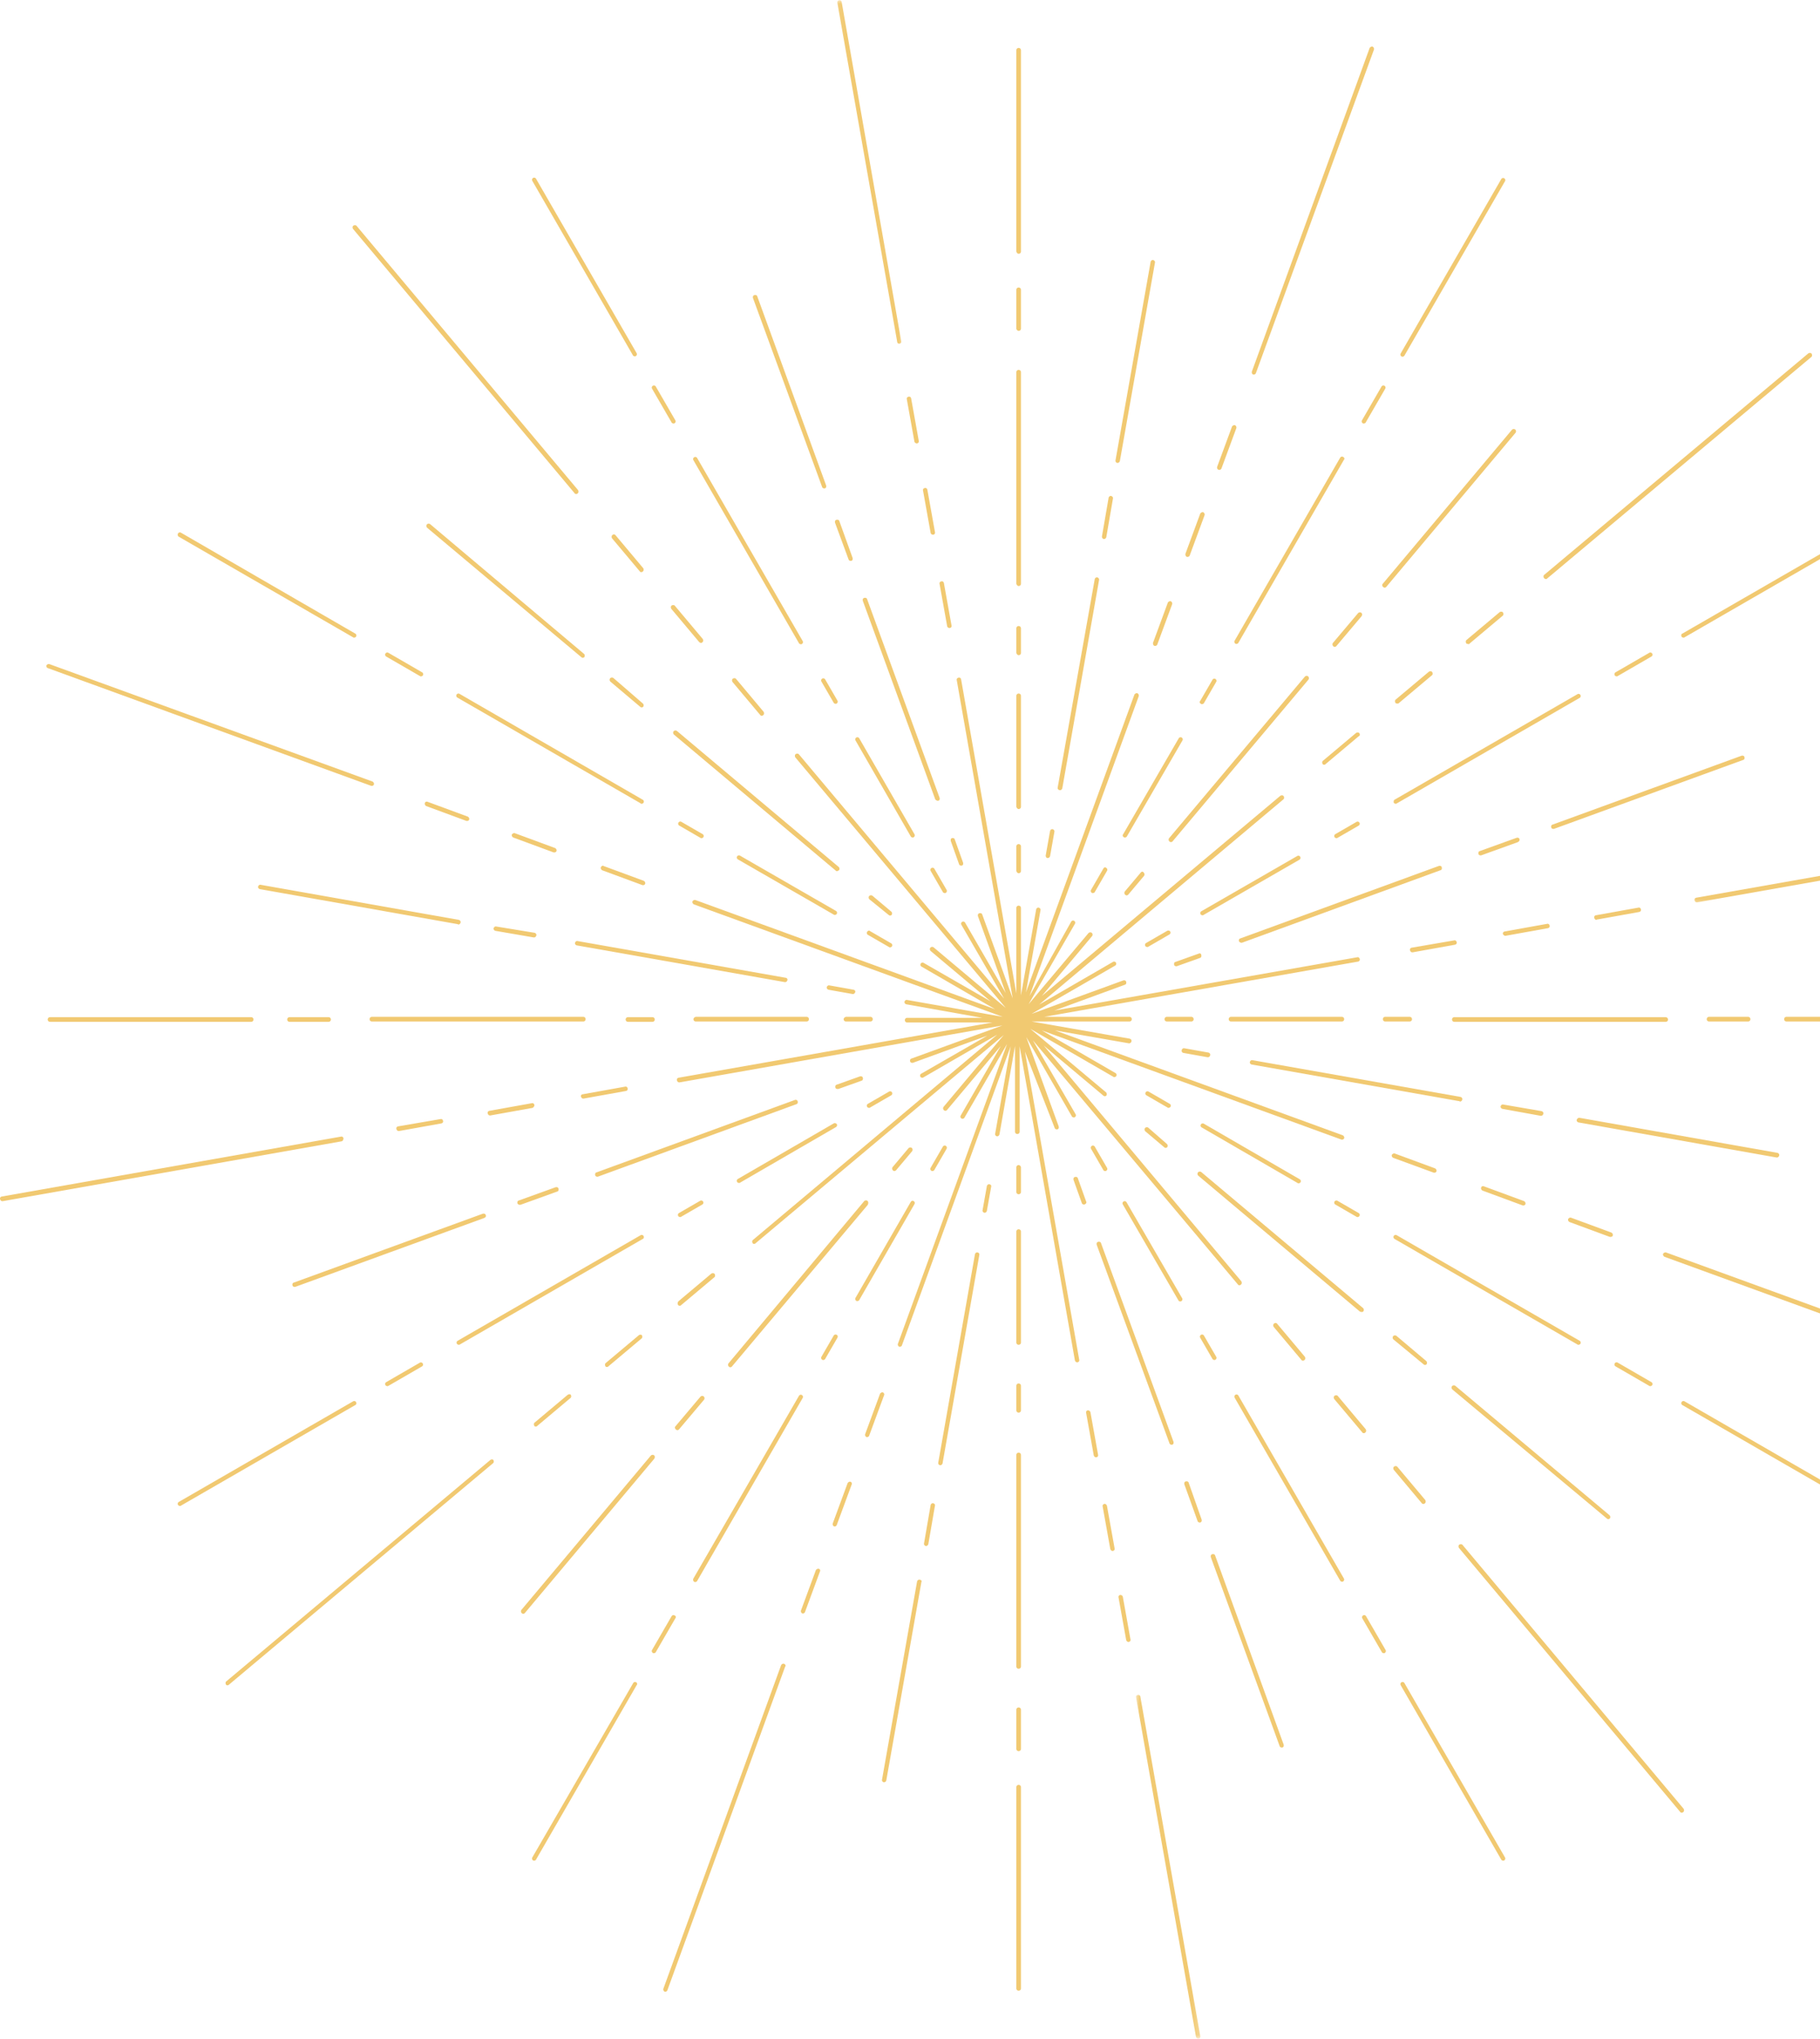 <svg xmlns="http://www.w3.org/2000/svg" width="242" height="271" fill="none" viewBox="0 0 242 271"><path fill="#F1C971" d="M148.555 61.533h.045c.132 0 .263-.087.308-.263l4.661-26.349c.045-.175-.087-.308-.218-.351-.176-.045-.309.088-.352.219l-4.663 26.348c-.045.22.043.353.219.396ZM146.752 71.65h.043c.133 0 .266-.087.309-.263l.88-5.103c.043-.175-.088-.308-.22-.351-.176-.045-.309.088-.352.219l-.88 5.102a.328.328 0 0 0 .22.397ZM140.902 105.037h.043c.133 0 .265-.088.308-.264l4.884-27.668c.043-.176-.09-.307-.221-.352-.175-.045-.308.088-.351.22l-4.927 27.712c-.045.176.088.309.264.352ZM139.273 114.054h.045c.133 0 .264-.088.309-.263l.572-3.212c.043-.176-.09-.307-.221-.352-.176-.043-.308.088-.351.221l-.572 3.21c-.045.221.087.396.22.396h-.002ZM183.921 78.028a.33.33 0 0 0 .176.088.336.336 0 0 0 .22-.088l17.2-20.498a.337.337 0 0 0-.045-.44.338.338 0 0 0-.439.044l-17.2 20.5c-.088.088-.043.306.088.394ZM181.019 81.46a.34.34 0 0 0-.441.044l-3.343 3.958a.338.338 0 0 0 .044.44.321.321 0 0 0 .176.088.337.337 0 0 0 .221-.088l3.343-3.959c.131-.175.131-.351 0-.484ZM155.506 111.856a.332.332 0 0 0 .176.087.336.336 0 0 0 .219-.087l18.078-21.512a.339.339 0 0 0-.043-.44.337.337 0 0 0-.439.046l-18.08 21.509c-.043.133-.043.309.089.397ZM151.679 115.99l-2.111 2.507a.333.333 0 0 0 .043.439.333.333 0 0 0 .176.088.331.331 0 0 0 .22-.088l2.111-2.507a.338.338 0 0 0-.043-.439c-.089-.176-.308-.131-.396 0ZM231.956 100.639c-.045-.178-.22-.221-.396-.178l-25.116 9.151c-.178.043-.221.219-.178.396.045.131.178.176.266.176h.087l25.117-9.15c.22-.044.263-.219.22-.395ZM202.044 111.547c-.045-.176-.22-.221-.396-.176l-4.882 1.76c-.176.043-.221.22-.176.396.043.131.176.176.264.176h.088l4.882-1.76c.175-.088.263-.263.22-.396ZM165.051 125.316h.088l26.392-9.635c.175-.043.22-.219.175-.395-.043-.175-.219-.22-.394-.175l-26.393 9.633c-.176.043-.221.218-.176.394.088.09.176.178.308.178ZM159.377 126.767l-3.08 1.099c-.176.045-.22.221-.176.396.043.131.176.176.264.176h.088l3.079-1.099c.176-.045.221-.221.176-.397 0-.175-.176-.263-.351-.175ZM209.654 148.848c-.045.176.088.309.221.352l26.348 4.663h.043c.133 0 .264-.088.308-.264.043-.176-.088-.308-.22-.351l-26.349-4.663a.381.381 0 0 0-.351.263ZM204.86 148.321h.043c.133 0 .264-.088.308-.265.044-.176-.087-.307-.22-.352l-5.103-.879c-.175-.045-.308.088-.351.219-.045.176.088.308.22.353l5.103.924ZM194.126 146.429c.133 0 .264-.088.308-.264.043-.176-.088-.308-.22-.351l-27.667-4.884c-.177-.043-.308.088-.353.221-.043.175.088.308.22.351l27.669 4.882c0 .045.043.045.043.045ZM157.354 139.963l3.21.572h.045c.131 0 .263-.089.307-.265.044-.176-.088-.307-.219-.352l-3.212-.572c-.176-.043-.307.088-.352.221-.045.221.045.351.221.396ZM213.657 201.853a.334.334 0 0 0 .176.088.336.336 0 0 0 .219-.088.339.339 0 0 0-.043-.441l-20.498-17.198a.34.34 0 0 0-.44.043.342.342 0 0 0 .043.442l20.543 17.154ZM189.287 181.355a.34.34 0 0 0 .177.088.331.331 0 0 0 .219-.088.34.34 0 0 0-.043-.441l-3.96-3.343a.336.336 0 0 0-.439.045.336.336 0 0 0 .045.439l4.001 3.3ZM181.062 174.404a.336.336 0 0 0 .221-.088.339.339 0 0 0-.045-.439l-21.51-18.079a.336.336 0 0 0-.439.045.338.338 0 0 0 .043.439l21.509 18.079c.09 0 .178.043.221.043ZM152.69 149.905a.333.333 0 0 0-.439.043.338.338 0 0 0 .043.439l2.507 2.113a.349.349 0 0 0 .176.088.346.346 0 0 0 .221-.088.339.339 0 0 0-.045-.441l-2.463-2.154ZM161.576 206.78c-.044-.178-.221-.221-.397-.178-.176.045-.219.221-.176.397l9.151 25.116c.043.133.176.178.263.178h.088c.176-.045.221-.221.176-.397l-9.105-25.116ZM158.057 197.102c-.043-.175-.221-.22-.397-.175-.175.043-.218.218-.175.394l1.759 4.884c.045.131.176.176.264.176h.088c.177-.045.22-.221.177-.397l-1.716-4.882ZM155.506 191.867c.043.133.176.176.264.176h.088c.176-.043.219-.219.176-.395l-9.633-26.393c-.045-.176-.221-.22-.397-.176-.175.045-.22.221-.175.397l9.677 26.391ZM144.421 159.713l-1.1-3.079c-.044-.176-.22-.221-.396-.176-.176.043-.219.221-.176.396l1.1 3.078c.044.133.175.178.263.178h.088c.221-.088.309-.266.221-.397Z"/><path fill="#F1C971" d="M140.242 149.948c.045.132.176.175.264.175h.087c.176-.043.221-.218.176-.396l-4.31-11.877 6.07 10.559c.044.088.177.131.265.131.043 0 .088 0 .131-.043a.287.287 0 0 0 .088-.397l-5.675-9.808 27.272 32.462c.045.088.133.088.221.088s.133-.045.176-.088c.132-.088.132-.308.044-.439l-26.26-31.32 7.916 6.643a.349.349 0 0 0 .176.088c.09 0 .178-.045.221-.088a.34.34 0 0 0-.043-.441l-10.074-8.446 11.04 6.38c.045.043.088.043.133.043.088 0 .219-.043.264-.131a.288.288 0 0 0-.088-.397l-9.809-5.674 39.852 14.514h.088c.132 0 .22-.087.263-.175.045-.176-.043-.307-.175-.395l-38.268-13.944 9.808 1.714h.043c.133 0 .266-.088.309-.263.045-.176-.088-.307-.221-.352l-13.064-2.287h13.021a.302.302 0 0 0 .309-.308.302.302 0 0 0-.309-.309h-11.349l41.744-7.344c.175-.045.263-.178.22-.353-.045-.176-.175-.264-.351-.219l-40.248 7.081 9.369-3.431c.176-.043.219-.219.176-.395-.045-.176-.221-.221-.397-.176l-12.185 4.443 11.129-6.423a.286.286 0 0 0 .088-.396c-.088-.131-.264-.176-.395-.088l-9.81 5.675 32.462-27.272c.133-.088.133-.309.045-.44-.088-.132-.308-.132-.439-.045l-31.715 26.612 6.686-7.961a.337.337 0 0 0-.044-.439.34.34 0 0 0-.44.043l-7.961 9.457 6.157-10.688a.286.286 0 0 0-.088-.396.286.286 0 0 0-.396.088l-5.542 9.896 14.516-39.851c.043-.176-.044-.309-.175-.397-.133-.043-.309.045-.397.176l-14.428 39.588 1.935-10.908c.045-.176-.088-.308-.219-.351-.176-.045-.309.087-.352.218l-2.024 11.438v-11.613a.3.3 0 0 0-.307-.307.3.3 0 0 0-.309.307v11.349l-7.346-41.744c-.043-.176-.176-.264-.351-.22-.176.044-.264.175-.221.353l7.434 42.271-4.046-11.129c-.045-.176-.221-.22-.396-.176-.176.044-.219.219-.176.397l3.694 10.205-5.409-9.369a.286.286 0 1 0-.484.306l5.675 9.809-27.272-32.462c-.088-.131-.309-.131-.442-.043-.13.087-.13.308-.043.439l27.975 33.298-9.588-8.049a.34.34 0 0 0-.441.043.339.339 0 0 0 .045.441l7.961 6.686-8.885-5.102a.286.286 0 0 0-.396.088.285.285 0 0 0 .088.394l9.809 5.675-39.852-14.515c-.176-.045-.308.043-.396.176-.043.176.045.308.175.396l41.086 14.954-12.712-2.241c-.178-.045-.309.087-.354.218-.043.176.088.309.221.352l10.117 1.804h-9.984a.301.301 0 0 0-.309.309.3.3 0 0 0 .309.306h11.347l-41.744 7.346c-.175.045-.263.176-.218.352.043.133.13.265.306.265h.045l42.931-7.566-12.097 4.399c-.176.043-.219.219-.176.395.045.132.176.175.264.175h.088l9.898-3.606-8.797 5.059a.287.287 0 0 0-.088.397c.043.087.176.13.264.13.043 0 .088 0 .131-.043l9.81-5.674-32.464 27.272c-.131.088-.131.308-.043.439.043.088.133.088.22.088.088 0 .131-.043.176-.088l32.99-27.668-8.006 9.545a.34.34 0 0 0 .22.529.346.346 0 0 0 .221-.088l7.168-8.533-5.321 9.236a.285.285 0 0 0 .088.396c.043.044.088.044.131.044.088 0 .221-.044.264-.131l5.674-9.809-14.515 39.852c-.044.175.043.308.176.396h.088a.295.295 0 0 0 .264-.176l14.471-39.765-2.067 11.613c-.043.175.087.308.22.351h.045c.131 0 .264-.088.307-.264l2.068-11.743v11.392a.3.3 0 0 0 .308.308.3.3 0 0 0 .307-.308v-11.349l7.346 41.743c.045.133.133.264.308.264h.043c.176-.043.266-.176.221-.352l-7.213-40.951 3.958 10.161ZM122.296 209.991c-.177-.045-.308.087-.353.22l-4.662 26.348c-.044.176.088.307.219.352h.045c.131 0 .264-.088.307-.264l4.663-26.348c.088-.133-.043-.308-.219-.308ZM124.099 199.828c-.176-.043-.309.088-.352.221l-.88 5.103c-.044.175.087.308.22.351h.043c.133 0 .266-.088.309-.264l.88-5.102c.043-.088-.045-.264-.22-.309Z"/><path fill="#F1C971" d="M129.994 166.487c-.178-.045-.309.088-.353.219l-4.882 27.713c-.045.176.088.307.22.352h.043c.133 0 .264-.088.309-.264l4.882-27.668c.045-.176-.043-.309-.219-.352ZM131.576 157.425c-.176-.043-.307.089-.352.22l-.572 3.211c-.043.177.088.308.221.353h.044c.131 0 .264-.088.307-.264l.572-3.212c.045-.131-.043-.263-.22-.308ZM86.973 193.451a.337.337 0 0 0-.44.045l-17.199 20.498a.337.337 0 0 0 .045.439.32.32 0 0 0 .176.088.335.335 0 0 0 .22-.088l17.198-20.498c.133-.176.133-.351 0-.484ZM89.877 190.02a.32.32 0 0 0 .175.088.335.335 0 0 0 .221-.088l3.343-3.958a.338.338 0 0 0-.045-.44.339.339 0 0 0-.44.043l-3.342 3.958c-.088.088-.045.309.088.397ZM115.344 159.625a.34.34 0 0 0-.439.043l-18.034 21.555a.334.334 0 0 0 .043.439.332.332 0 0 0 .176.088.335.335 0 0 0 .22-.088l18.079-21.509c.088-.221.088-.397-.045-.528ZM119.172 155.534l2.111-2.507a.338.338 0 0 0-.043-.439.34.34 0 0 0-.44.043l-2.112 2.507a.337.337 0 0 0 .044.439.323.323 0 0 0 .176.088c.133-.043.221-.043.264-.131ZM64.585 161.516c-.045-.176-.22-.219-.396-.176l-25.117 9.15c-.177.043-.22.219-.177.395.045.133.177.178.265.178h.088l25.116-9.151c.22-.088.309-.264.22-.396ZM69.115 160.153h.088l4.882-1.76c.176-.043.22-.22.176-.396-.043-.176-.219-.219-.397-.176l-4.882 1.76c-.175.044-.22.22-.175.396a.372.372 0 0 0 .308.176ZM105.712 146.208l-26.392 9.635c-.176.043-.22.219-.176.394.043.133.176.176.264.176h.088l26.391-9.633c.176-.043.221-.218.176-.396-.043-.131-.176-.219-.351-.176ZM111.386 144.757h.088l3.08-1.099c.175-.045.22-.221.175-.397-.043-.175-.22-.218-.396-.175l-3.078 1.099c-.177.045-.22.221-.177.397.045.132.177.175.308.175ZM60.933 122.896c.131 0 .264-.088.309-.263.043-.178-.088-.309-.22-.354l-26.35-4.661c-.175-.045-.308.088-.35.219-.046.176.087.308.218.351l26.348 4.663c0 .045 0 .045.045.045ZM65.99 123.16c-.175-.045-.306.088-.35.219-.044.177.087.308.22.353l5.102.879h.043c.133 0 .264-.088.309-.264.045-.176-.088-.308-.22-.351l-5.103-.836ZM104.481 129.977l-27.668-4.882c-.176-.045-.309.088-.352.221-.044.175.088.306.22.351l27.668 4.882h.043c.132 0 .265-.088.308-.263.045-.133-.088-.309-.219-.309ZM113.497 131.561l-3.21-.572c-.176-.043-.309.087-.352.22-.045.176.088.309.219.352l3.212.572h.043c.133 0 .264-.088.309-.264.043-.133-.045-.263-.221-.308ZM57.194 69.67a.337.337 0 0 0-.44.045.339.339 0 0 0 .043.44l20.5 17.2c.043.042.131.087.176.087a.336.336 0 0 0 .219-.087.341.341 0 0 0-.043-.442L57.194 69.671ZM81.564 90.126a.341.341 0 0 0-.441.042.34.34 0 0 0 .044.442l3.959 3.343a.346.346 0 0 0 .175.088.344.344 0 0 0 .221-.088.34.34 0 0 0-.045-.441l-3.913-3.386ZM111.562 115.681a.338.338 0 0 0-.043-.439L90.008 97.163a.337.337 0 0 0-.44.045.337.337 0 0 0 .045.44l21.51 18.078a.335.335 0 0 0 .175.088l.264-.133ZM118.16 121.619a.333.333 0 0 0 .176.088.336.336 0 0 0 .221-.088.336.336 0 0 0-.045-.439l-2.508-2.111a.338.338 0 0 0-.439.043.339.339 0 0 0 .045.441l2.55 2.066ZM109.318 64.744c.045.132.176.177.266.177h.088c.175-.045.218-.22.175-.396l-9.15-25.116c-.043-.178-.219-.22-.395-.178-.177.045-.22.22-.177.397l9.193 25.116ZM112.837 74.379c.045.13.178.175.266.175h.088c.175-.044.218-.22.175-.396l-1.759-4.882c-.045-.177-.221-.22-.396-.177-.176.044-.221.22-.176.396l1.802 4.883ZM124.671 106.444h.088c.175-.044.22-.22.175-.396l-9.633-26.391c-.044-.176-.22-.22-.396-.176-.176.043-.219.219-.176.395l9.633 26.393c.088.088.221.175.309.175ZM126.43 111.811l1.099 3.079c.045.133.176.176.264.176h.088c.176-.043.221-.221.176-.397l-1.1-3.077c-.043-.178-.218-.221-.394-.178-.133.045-.178.221-.133.397ZM135.448 33.734a.3.3 0 0 0 .307-.308V6.68a.299.299 0 0 0-.307-.307.3.3 0 0 0-.309.307v26.745c.045.175.176.308.309.308ZM135.448 43.982c.176 0 .307-.13.307-.306v-5.148a.3.3 0 0 0-.307-.308.302.302 0 0 0-.309.308v5.19c.045.133.176.264.309.264ZM135.448 77.897a.3.3 0 0 0 .307-.308V49.48a.3.3 0 0 0-.307-.308.302.302 0 0 0-.309.308V77.59c.045.176.176.308.309.308ZM135.448 87.09a.3.3 0 0 0 .307-.308v-3.255a.3.3 0 0 0-.307-.308.302.302 0 0 0-.309.308v3.255c.045.176.176.309.309.309ZM135.448 107.544a.3.3 0 0 0 .307-.309V92.5a.299.299 0 0 0-.307-.307.3.3 0 0 0-.309.307v14.735c.045.178.176.309.309.309ZM135.448 116.077a.3.3 0 0 0 .307-.308v-3.254a.3.3 0 0 0-.307-.308.301.301 0 0 0-.309.308v3.254c.045.177.176.308.309.308ZM186.34 47.37c.045.043.088.043.133.043.088 0 .219-.043.264-.13L200.109 24.1a.288.288 0 0 0-.088-.396.286.286 0 0 0-.396.088l-13.373 23.18a.288.288 0 0 0 .088.397ZM181.195 56.255c.043.043.087.043.131.043.087 0 .22-.043.263-.13l2.595-4.488a.284.284 0 0 0-.088-.395c-.13-.09-.306-.044-.394.088l-2.595 4.486a.286.286 0 0 0 .088.396ZM178.6 60.742a.287.287 0 0 0-.397.088l-14.032 24.324a.288.288 0 0 0 .088.396c.045.045.088.045.132.045.088 0 .219-.045.264-.133l14.032-24.325c.131-.13.088-.307-.087-.395ZM159.685 93.556c.043.043.088.043.131.043.088 0 .221-.043.264-.13l1.628-2.816c.088-.131.043-.307-.088-.397a.286.286 0 0 0-.396.09l-1.629 2.814c-.13.133-.087.309.09.396ZM149.435 111.283c.043.043.088.043.133.043.088 0 .219-.043.264-.131l7.389-12.757a.284.284 0 0 0-.088-.394.284.284 0 0 0-.396.088l-7.39 12.755c-.132.133-.044.352.088.396ZM146.707 115.462l-1.626 2.814a.287.287 0 0 0 .087.397c.044.044.088.044.133.044.088 0 .219-.044.264-.132l1.627-2.816a.286.286 0 0 0-.088-.395c-.131-.132-.309-.087-.397.088ZM223.598 84.627c.043.088.176.132.264.132.043 0 .088 0 .131-.044l23.181-13.373c.133-.088.178-.263.09-.394-.09-.133-.266-.178-.397-.088l-23.181 13.37c-.132.045-.175.22-.088.397ZM215.108 89.862l4.487-2.595a.288.288 0 0 0 .088-.397.286.286 0 0 0-.396-.088l-4.488 2.596a.288.288 0 0 0-.087.396c.044.088.175.13.265.13.043 0 .088 0 .131-.042ZM185.329 106.708c.044.088.175.133.263.133.045 0 .088 0 .133-.045l24.325-14.032c.131-.088.176-.264.088-.395a.286.286 0 0 0-.396-.088l-24.325 14.031c-.088.045-.131.22-.088.396ZM180.359 109.26l-2.816 1.627a.286.286 0 0 0-.088.396c.043.088.176.131.264.131.045 0 .088 0 .133-.043l2.814-1.628a.285.285 0 0 0 .087-.395.283.283 0 0 0-.394-.088ZM160.037 121.619l12.755-7.344a.286.286 0 0 0 .088-.396.285.285 0 0 0-.395-.088l-12.757 7.346a.285.285 0 0 0-.088.394c.045.088.176.133.264.133.045 0 .088 0 .133-.045ZM155.198 123.732l-2.816 1.627a.287.287 0 0 0-.088.396c.045.088.176.131.264.131.045 0 .088 0 .133-.043l2.815-1.629a.285.285 0 0 0 .088-.394c-.045-.088-.22-.176-.396-.088ZM264.286 135.784a.3.3 0 0 0 .308-.308.302.302 0 0 0-.308-.309h-26.745a.3.3 0 0 0-.307.309.3.3 0 0 0 .307.308h26.745ZM232.439 135.784a.301.301 0 0 0 .308-.308.302.302 0 0 0-.308-.309h-5.191a.3.3 0 0 0-.306.309.3.3 0 0 0 .306.308h5.191ZM221.486 135.212h-28.108a.3.3 0 0 0-.307.309c0 .176.131.306.307.306h28.108a.3.3 0 0 0 .308-.306c0-.178-.176-.309-.308-.309ZM184.184 135.784h3.256a.301.301 0 0 0 .308-.308.302.302 0 0 0-.308-.309h-3.256a.3.3 0 0 0-.306.309.3.3 0 0 0 .306.308ZM178.73 135.476a.3.3 0 0 0-.306-.309h-14.737a.3.3 0 0 0-.307.309.3.3 0 0 0 .307.308h14.737a.3.3 0 0 0 .306-.308ZM158.717 135.476a.302.302 0 0 0-.309-.309h-3.255a.3.3 0 0 0-.307.309.3.3 0 0 0 .307.308h3.255a.302.302 0 0 0 .309-.308ZM247.174 199.653l-23.181-13.373a.286.286 0 0 0-.395.09.286.286 0 0 0 .088.395l23.181 13.372c.043.045.088.045.131.045.088 0 .221-.045.266-.133a.286.286 0 0 0-.09-.396ZM215.108 181.135a.287.287 0 0 0-.309.484l4.488 2.595c.045.043.088.043.132.043.088 0 .219-.043.264-.131a.287.287 0 0 0-.088-.396l-4.487-2.595ZM185.329 164.288c-.088.131-.043.307.088.395l24.325 14.032c.043.045.088.045.133.045.087 0 .218-.045.263-.132a.288.288 0 0 0-.088-.397l-24.325-14.032a.287.287 0 0 0-.396.089ZM180.359 161.736c.043.045.088.045.131.045.088 0 .22-.045.263-.133a.286.286 0 0 0-.087-.396l-2.814-1.627a.287.287 0 1 0-.309.485l2.816 1.626ZM172.528 157.249c.045.045.088.045.133.045.088 0 .219-.045.264-.133a.285.285 0 0 0-.088-.394l-12.757-7.391a.287.287 0 0 0-.395.087.285.285 0 0 0 .088.397l12.755 7.389ZM155.637 147.132a.285.285 0 0 0-.088-.395l-2.815-1.628c-.131-.088-.307-.043-.395.088a.286.286 0 0 0 .088.396l2.814 1.627c.045.045.088.045.133.045.088 0 .175-.045.263-.133ZM186.737 223.714a.288.288 0 0 0-.397-.088.288.288 0 0 0-.088.397l13.373 23.181c.044.088.175.131.263.131.045 0 .088 0 .133-.043a.288.288 0 0 0 .088-.397l-13.372-23.181ZM181.634 214.829a.287.287 0 0 0-.396-.088c-.131.088-.176.264-.088.395l2.595 4.487c.045.088.176.133.264.133.044 0 .087 0 .132-.045a.287.287 0 0 0 .088-.396l-2.595-4.486ZM164.655 185.49a.287.287 0 0 0-.484.308l14.032 24.323c.043.09.176.133.264.133.045 0 .088 0 .133-.043.131-.09.175-.265.087-.396l-14.032-24.325ZM159.685 177.44a.286.286 0 0 0-.09.395l1.629 2.816c.043.087.176.132.264.132.044 0 .087 0 .132-.045a.287.287 0 0 0 .088-.396l-1.628-2.814a.285.285 0 0 0-.395-.088ZM156.957 172.998c.043 0 .088 0 .131-.045a.287.287 0 0 0 .09-.397l-7.391-12.755a.287.287 0 1 0-.484.309l7.391 12.755c.043.088.131.133.263.133ZM146.973 155.665c.043 0 .088 0 .131-.043a.287.287 0 0 0 .088-.396l-1.627-2.814a.287.287 0 0 0-.397-.09.288.288 0 0 0-.087.397l1.626 2.815c.045.088.133.131.266.131ZM135.448 237.262a.302.302 0 0 0-.309.309v26.743c0 .177.133.308.309.308a.3.3 0 0 0 .307-.308v-26.743a.3.3 0 0 0-.307-.309ZM135.448 226.97a.301.301 0 0 0-.309.308v5.19a.3.3 0 0 0 .309.307.3.3 0 0 0 .307-.307v-5.19a.3.3 0 0 0-.307-.308ZM135.448 193.099a.302.302 0 0 0-.309.309v28.107a.3.3 0 0 0 .309.307.3.3 0 0 0 .307-.307v-28.107a.3.3 0 0 0-.307-.309ZM135.448 183.906a.302.302 0 0 0-.309.308v3.256a.3.3 0 0 0 .309.306.299.299 0 0 0 .307-.306v-3.256a.3.3 0 0 0-.307-.308ZM135.448 163.408a.302.302 0 0 0-.309.308v14.736c0 .176.133.308.309.308a.3.3 0 0 0 .307-.308v-14.736a.3.3 0 0 0-.307-.308ZM135.448 154.874a.302.302 0 0 0-.309.309v3.255a.3.3 0 0 0 .309.307.3.3 0 0 0 .307-.307v-3.255c0-.133-.131-.309-.307-.309ZM84.598 223.626a.288.288 0 0 0-.396.088l-13.415 23.181a.287.287 0 0 0 .087.397c.044.043.088.043.132.043.087 0 .22-.043.263-.131l13.372-23.181c.133-.133.088-.309-.043-.397ZM89.701 214.741a.288.288 0 0 0-.396.088l-2.596 4.486a.288.288 0 0 0 .088.396c.045.045.088.045.133.045.088 0 .219-.045.264-.133l2.595-4.487c.13-.131.088-.351-.088-.395ZM92.296 210.254c.043.045.088.045.131.045.088 0 .22-.045.265-.133l14.031-24.325a.286.286 0 0 0-.088-.396c-.131-.088-.306-.043-.394.089l-14.033 24.281c-.088.175-.044.351.088.439ZM111.255 177.44a.286.286 0 0 0-.396.088l-1.629 2.814a.287.287 0 0 0 .088.396c.045.045.088.045.133.045.088 0 .221-.045.264-.132l1.628-2.814c.088-.133.043-.354-.088-.397ZM121.503 159.668a.288.288 0 0 0-.396.088l-7.346 12.757c-.088.131-.043.309.089.397.043.043.088.043.131.043.088 0 .221-.043.264-.131l7.346-12.757a.287.287 0 0 0-.088-.397ZM123.966 155.665c.089 0 .22-.043.265-.131l1.627-2.815a.287.287 0 0 0-.088-.397.286.286 0 0 0-.396.09l-1.627 2.814a.286.286 0 0 0 .088.396c.043.043.088.043.131.043ZM47.34 186.37a.286.286 0 0 0-.394-.09l-23.181 13.373a.286.286 0 0 0-.09.396c.045.088.177.133.265.133.043 0 .088 0 .131-.045l23.181-13.372c.133-.043.176-.264.088-.395ZM55.83 181.135l-4.487 2.595a.288.288 0 0 0-.088.396c.045.088.176.131.264.131.045 0 .088 0 .133-.043l4.487-2.595a.288.288 0 0 0-.308-.484ZM85.565 164.288c-.088-.132-.263-.177-.394-.089l-24.326 14.032a.287.287 0 0 0-.087.397c.042.087.175.132.263.132.043 0 .088 0 .133-.045l24.323-14.032c.133-.043.176-.264.088-.395ZM90.58 161.736l2.816-1.626a.287.287 0 0 0-.309-.485l-2.814 1.627a.286.286 0 0 0-.088.396c.043.088.176.133.264.133.043 0 .088 0 .13-.045ZM110.859 149.332l-12.757 7.39a.287.287 0 0 0-.088.396c.045.088.176.131.264.131.044 0 .087 0 .132-.043l12.756-7.391c.132-.088.177-.264.089-.395-.044-.088-.265-.175-.396-.088ZM115.698 147.22l2.814-1.627a.287.287 0 0 0 .088-.396c-.088-.131-.264-.176-.395-.088l-2.816 1.628a.285.285 0 0 0-.088.395c.043.088.176.133.264.133.045 0 .088 0 .133-.045ZM6.653 135.212a.3.3 0 0 0-.309.309.3.3 0 0 0 .309.306h26.745c.175 0 .306-.13.306-.306a.3.3 0 0 0-.306-.309H6.653ZM38.5 135.212a.3.3 0 0 0-.308.309.3.3 0 0 0 .308.306h5.19c.176 0 .307-.13.307-.306a.3.3 0 0 0-.306-.309H38.5ZM49.453 135.784h28.108a.3.3 0 0 0 .306-.308.3.3 0 0 0-.306-.309H49.453a.302.302 0 0 0-.309.309c0 .176.133.308.309.308ZM86.754 135.212H83.5a.3.3 0 0 0-.308.309.3.3 0 0 0 .308.306h3.255c.176 0 .307-.13.307-.306a.3.3 0 0 0-.307-.309ZM92.208 135.476a.3.3 0 0 0 .307.308h14.737a.3.3 0 0 0 .307-.308.3.3 0 0 0-.307-.309H92.515c-.176.045-.307.176-.307.309ZM112.179 135.476a.3.3 0 0 0 .307.308h3.255a.3.3 0 0 0 .308-.308.302.302 0 0 0-.308-.309h-3.255c-.176.045-.307.176-.307.309ZM23.765 71.342l23.18 13.372c.044.045.088.045.132.045.087 0 .22-.045.263-.132a.287.287 0 0 0-.088-.397l-23.18-13.415a.287.287 0 0 0-.397.088c-.088.175-.043.351.09.44ZM55.83 89.862c.044.043.089.043.132.043.09 0 .22-.043.265-.131a.288.288 0 0 0-.088-.397l-4.487-2.595a.286.286 0 0 0-.397.088.288.288 0 0 0 .088.397l4.488 2.595ZM85.302 106.841c.087 0 .22-.045.263-.133a.286.286 0 0 0-.088-.396L61.11 92.236a.288.288 0 0 0-.396.088.288.288 0 0 0 .088.397l24.325 14.032c.088.088.133.088.176.088ZM93.263 111.414c.088 0 .22-.043.265-.131a.288.288 0 0 0-.088-.396l-2.815-1.627a.287.287 0 1 0-.309.483l2.816 1.628c.043.043.088.043.131.043ZM98.41 113.746a.288.288 0 0 0-.396.088.288.288 0 0 0 .088.396l12.757 7.346c.043.043.088.043.131.043.088 0 .221-.043.265-.131a.287.287 0 0 0-.089-.396l-12.756-7.346ZM115.301 123.863a.286.286 0 0 0 .088.396l2.816 1.627c.043.045.088.045.131.045.088 0 .221-.045.264-.133a.285.285 0 0 0-.088-.394l-2.814-1.629c-.133-.131-.309-.043-.397.088ZM84.159 47.237c.043.088.176.133.264.133.043 0 .087 0 .13-.045a.286.286 0 0 0 .088-.396L71.27 23.748a.286.286 0 1 0-.482.308l13.372 23.181ZM89.305 56.167c.044.088.175.131.263.131.045 0 .088 0 .133-.043a.288.288 0 0 0 .088-.396l-2.595-4.486a.285.285 0 0 0-.397-.088.286.286 0 0 0-.088.395l2.596 4.487ZM106.241 85.507c.043.088.175.131.263.131.043 0 .088 0 .131-.043a.286.286 0 0 0 .088-.396l-14.03-24.326a.288.288 0 0 0-.397-.087.286.286 0 0 0-.088.396l14.033 24.325ZM109.318 90.213a.288.288 0 0 0-.088.397l1.629 2.814c.043.087.176.132.263.132.044 0 .088 0 .133-.044a.286.286 0 0 0 .088-.395l-1.628-2.816a.287.287 0 0 0-.397-.088ZM113.85 98.044c-.132.088-.177.263-.089.394l7.346 12.757c.045.088.176.131.264.131.044 0 .089 0 .132-.043a.286.286 0 0 0 .088-.396l-7.346-12.755c-.088-.133-.264-.178-.395-.088ZM125.374 118.585c.045.088.175.132.263.132.045 0 .09 0 .133-.044a.287.287 0 0 0 .088-.397l-1.627-2.814a.287.287 0 0 0-.484.307l1.627 2.816ZM166.635 49.79h.088c.131 0 .219-.088.264-.176l15.703-43.02c.043-.177-.044-.308-.177-.397-.131-.043-.307.045-.395.177l-15.661 43.02c-.043.175.045.35.178.396ZM162.06 62.457h.088c.132 0 .22-.088.263-.176l1.98-5.366c.043-.176-.045-.308-.175-.396-.133-.043-.309.045-.397.176l-1.98 5.366c-.043.175.045.353.221.396ZM157.836 74.025h.088a.297.297 0 0 0 .265-.176l1.979-5.366c.045-.175-.043-.308-.176-.396-.131-.043-.307.045-.396.177l-1.979 5.367c0 .175.043.351.219.394ZM153.526 85.859h.088a.295.295 0 0 0 .264-.176l1.98-5.366c.043-.178-.045-.309-.176-.397-.133-.044-.308.043-.396.176l-1.98 5.366c0 .176.045.352.22.397ZM205.563 76.974c.088 0 .133-.045.176-.088l35.102-29.428c.131-.088.131-.308.043-.44-.088-.132-.307-.132-.439-.044l-35.103 29.428c-.131.087-.131.306-.043.439.088.088.176.133.264.133ZM195.403 85.55l4.397-3.694c.133-.088.133-.309.045-.44-.088-.132-.308-.132-.441-.045l-4.398 3.695c-.132.088-.132.308-.044.441.044.088.132.088.22.088.131.043.176.043.221-.045ZM185.989 93.469l4.399-3.695c.131-.088.131-.309.043-.441-.088-.131-.308-.131-.439-.043l-4.4 3.694c-.131.088-.131.309-.043.44.043.088.131.088.219.088.088.044.176 0 .221-.043ZM180.754 97.472c-.088-.133-.307-.133-.44-.045l-4.398 3.694c-.132.088-.132.309-.044.442.044.088.132.088.22.088s.131-.045.176-.088l4.398-3.697c.175-.043.175-.263.088-.394Z"/><mask id="mask0_428_1120" width="47" height="10" x="224" y="111" maskUnits="userSpaceOnUse" style="mask-type:luminance"><path fill="#fff" d="M224.944 111.199h46.028v9.183h-46.028v-9.183Z"/></mask><g mask="url(#mask0_428_1120)"><path fill="#F1C971" d="m270.62 111.371-45.086 7.962c-.176.044-.264.175-.221.351.045.133.133.264.309.264h.043l45.086-7.962c.176-.043.266-.175.221-.351-.045-.176-.221-.309-.352-.264Z"/></g><path fill="#F1C971" d="m212.337 122.236 5.63-1.011c.176-.045.263-.176.22-.354-.044-.175-.175-.263-.351-.218l-5.632 1.011c-.175.043-.263.176-.219.352.044.132.131.263.307.263 0-.043.045-.043.045-.043ZM200.152 124.392h.045l5.63-1.013c.175-.043.263-.176.22-.352-.045-.176-.176-.263-.351-.219l-5.632 1.012c-.176.043-.264.176-.219.351.043.088.176.221.307.221ZM187.703 125.974c-.175.045-.263.178-.219.353.044.131.131.264.309.264h.043l5.63-1.012c.176-.044.265-.175.22-.351-.044-.178-.175-.266-.351-.221l-5.63.967h-.002ZM264.549 182.146l-43.019-15.659c-.132-.045-.308.043-.396.176-.043.176.045.309.176.396l43.021 15.659h.087c.131 0 .219-.087.264-.175.131-.133.043-.309-.133-.397ZM214.448 164.244c.045-.176-.043-.309-.176-.397l-5.366-1.978c-.176-.045-.308.043-.396.176-.043.176.045.307.175.394l5.368 1.98h.088c.131 0 .264-.043.307-.175ZM196.942 157.866c-.045.176.043.307.175.395l5.367 1.98h.087a.295.295 0 0 0 .264-.176c.045-.176-.043-.309-.176-.397l-5.366-1.978c-.131-.045-.308 0-.351.176ZM190.652 155.886h.088c.131 0 .218-.088.263-.176.043-.175-.045-.308-.175-.396l-5.367-1.978c-.132-.045-.308.043-.396.175-.045.176.043.307.176.395l5.411 1.98ZM194.477 205.372c-.088-.132-.306-.132-.439-.045-.131.088-.131.309-.043.44l29.428 35.102c.043.088.13.088.218.088s.133-.043.176-.088c.133-.088.133-.308.045-.439l-29.385-35.058ZM189.287 199.916c.088 0 .133-.043.178-.088.13-.087.13-.306.043-.439l-3.695-4.398c-.088-.132-.308-.132-.439-.044-.133.087-.133.308-.045.439l3.694 4.399c.088.131.176.131.264.131ZM181.15 190.416c.045.088.132.088.22.088s.131-.045.176-.088c.131-.088.131-.308.043-.439l-3.694-4.4c-.088-.132-.307-.132-.44-.043-.133.088-.133.307-.045.44l3.74 4.442ZM169.406 175.944c-.133.088-.133.309-.045.44l3.695 4.399c.045.088.132.088.22.088s.133-.045.176-.088c.133-.088.133-.308.045-.441l-3.696-4.398a.277.277 0 0 0-.395 0Z"/><mask id="mask1_428_1120" width="9" height="46" x="151" y="225" maskUnits="userSpaceOnUse" style="mask-type:luminance"><path fill="#fff" d="M151.022 225.065h8.724V271h-8.724v-45.935Z"/></mask><g mask="url(#mask1_428_1120)"><path fill="#F1C971" d="M151.283 225.298c-.176.043-.264.176-.221.352l7.963 45.086c.043.133.131.264.307.264h.045c.176-.043.263-.176.219-.352l-7.962-45.086a.281.281 0 0 0-.351-.264Z"/></g><path fill="#F1C971" d="M148.951 212.014c-.176.044-.264.175-.219.351l1.012 5.632c.043.131.131.263.307.263h.044c.176-.045.264-.175.219-.351l-1.011-5.632c-.043-.176-.176-.263-.352-.263ZM146.84 199.916c-.176.045-.263.178-.22.354l1.011 5.63c.045.132.133.263.309.263h.044c.176-.043.264-.176.219-.351l-1.011-5.63c-.043-.176-.219-.309-.352-.266ZM144.641 187.469c-.176.044-.265.176-.22.352l1.011 5.63c.045.133.133.263.309.263h.043c.175-.043.263-.175.22-.351l-1.011-5.63c-.045-.176-.221-.264-.352-.264ZM104.261 221.162c-.176-.043-.309.045-.397.178l-15.659 43.019c-.044.175.043.308.176.396h.088c.133 0 .22-.088.264-.176l15.659-43.02c.132-.131.044-.307-.131-.395v-.002ZM108.879 208.54c-.131-.045-.309.043-.396.175l-1.979 5.367c-.044.175.043.308.176.396h.088c.131 0 .219-.088.264-.178l1.98-5.366c.088-.176.043-.351-.133-.394ZM113.103 196.97c-.178-.043-.309.044-.397.175l-1.98 5.368c-.043.176.045.307.176.395h.088c.132 0 .22-.088.265-.176l1.978-5.366c.088-.176 0-.352-.13-.396ZM117.412 185.093c-.175-.043-.308.045-.396.176l-1.978 5.368c-.045.176.043.307.176.394h.087a.296.296 0 0 0 .264-.175l1.98-5.367c.088-.175 0-.308-.133-.396ZM65.2 194.068l-35.102 29.426c-.131.088-.131.308-.043.441.043.088.13.088.218.088s.133-.045.176-.088l35.103-29.428c.132-.088.132-.308.044-.439-.088-.09-.265-.09-.396 0ZM75.493 185.402l-4.4 3.694c-.13.088-.13.309-.043.44.044.087.131.087.22.087s.132-.043.177-.087l4.397-3.695c.133-.088.133-.307.045-.439-.044-.088-.263-.088-.396 0ZM84.95 177.483l-4.4 3.695c-.13.09-.13.308-.043.441.043.088.131.088.221.088.088 0 .131-.045.176-.088l4.398-3.694c.132-.09.132-.309.044-.442-.088-.088-.263-.088-.396 0ZM90.185 173.48c.043.088.131.088.22.088.087 0 .132-.043.175-.088l4.4-3.694c.13-.088.13-.307.042-.44s-.306-.133-.44-.045l-4.397 3.697c-.088.176-.133.351 0 .482ZM45.669 151.311c-.043-.176-.176-.264-.352-.219L.23 159.053c-.175.043-.263.176-.218.352.043.133.13.263.306.263h.045l45.087-7.961c.13-.043.219-.221.219-.396ZM52.927 149.727c-.176.045-.264.178-.219.353.043.131.131.264.307.264h.045l5.63-1.012c.175-.044.263-.175.22-.351-.045-.178-.176-.265-.353-.221l-5.63.967ZM71.05 146.868c-.044-.175-.175-.263-.351-.219l-5.632 1.012c-.175.043-.263.176-.218.352.042.132.13.263.306.263h.045l5.63-1.011c.133-.088.264-.264.22-.397ZM77.252 145.769c.045.133.133.263.309.263h.043l5.631-1.011c.176-.043.264-.176.22-.352-.044-.175-.177-.263-.352-.22l-5.63 1.011a.24.24 0 0 0-.22.309ZM6.345 88.805l43.02 15.659h.088c.131 0 .219-.087.264-.175.043-.176-.045-.307-.176-.397L6.565 88.278c-.133-.045-.308.043-.396.176-.043.13.045.308.176.351ZM56.49 106.753c-.044.176.044.307.177.395l5.366 1.98h.088c.132 0 .22-.088.263-.176.045-.176-.043-.309-.175-.397l-5.367-1.978c-.132-.045-.308 0-.351.176ZM73.733 113.306c.131 0 .221-.087.264-.175.045-.176-.043-.309-.176-.397l-5.366-1.978c-.133-.045-.308.043-.396.176-.043.176.045.307.175.394l5.367 1.98h.132ZM79.892 115.286c-.044.176.044.307.176.395l5.366 1.98h.088c.131 0 .219-.088.264-.176.045-.176-.045-.308-.176-.396l-5.366-1.978c-.088-.088-.264 0-.352.175ZM76.416 65.58c.045.087.133.087.221.087s.131-.043.176-.087c.13-.088.13-.307.043-.44l-29.428-35.1c-.088-.133-.306-.133-.44-.045-.13.088-.13.308-.042.44l29.47 35.145ZM81.431 71.123c-.132.088-.132.307-.045.44l3.697 4.4c.043.087.13.087.219.087.087 0 .132-.045.175-.088.133-.09.133-.308.045-.441l-3.694-4.398a.278.278 0 0 0-.397 0ZM93.22 85.462c.088 0 .13-.043.175-.088.133-.087.133-.308.045-.439l-3.696-4.4c-.088-.13-.307-.13-.44-.042-.13.087-.13.306-.043.439l3.695 4.4c.088.087.176.13.264.13ZM97.883 90.256c-.088-.13-.308-.13-.441-.043-.131.088-.131.309-.043.44l3.694 4.4c.045.087.133.087.221.087s.131-.045.176-.088c.131-.088.131-.308.043-.44l-3.65-4.356Z"/><mask id="mask2_428_1120" width="10" height="48" x="111" y="-1" maskUnits="userSpaceOnUse" style="mask-type:luminance"><path fill="#fff" d="M111.078-.005h9.182v46.007h-9.182V-.005Z"/></mask><g mask="url(#mask2_428_1120)"><path fill="#F1C971" d="M119.568 45.699h.043c.178-.045.266-.176.221-.352L111.913.258c-.043-.175-.175-.263-.351-.218-.176.043-.264.175-.219.351l7.961 45.087c0 .133.131.22.264.22Z"/></g><path fill="#F1C971" d="M121.9 58.938h.043c.176-.045.263-.175.22-.351l-1.011-5.632c-.045-.176-.176-.264-.352-.219-.175.043-.265.176-.22.352l1.011 5.63c.045.132.176.22.309.22ZM124.056 71.078h.043c.175-.043.263-.175.22-.351l-1.011-5.63c-.045-.176-.178-.265-.354-.22-.175.044-.263.175-.218.351l1.011 5.632a.33.33 0 0 0 .309.218ZM126.254 83.482h.043c.176-.043.266-.175.221-.351l-1.012-5.63c-.044-.176-.175-.264-.351-.22-.176.044-.264.175-.221.353l1.012 5.63a.332.332 0 0 0 .308.218Z"/></svg>